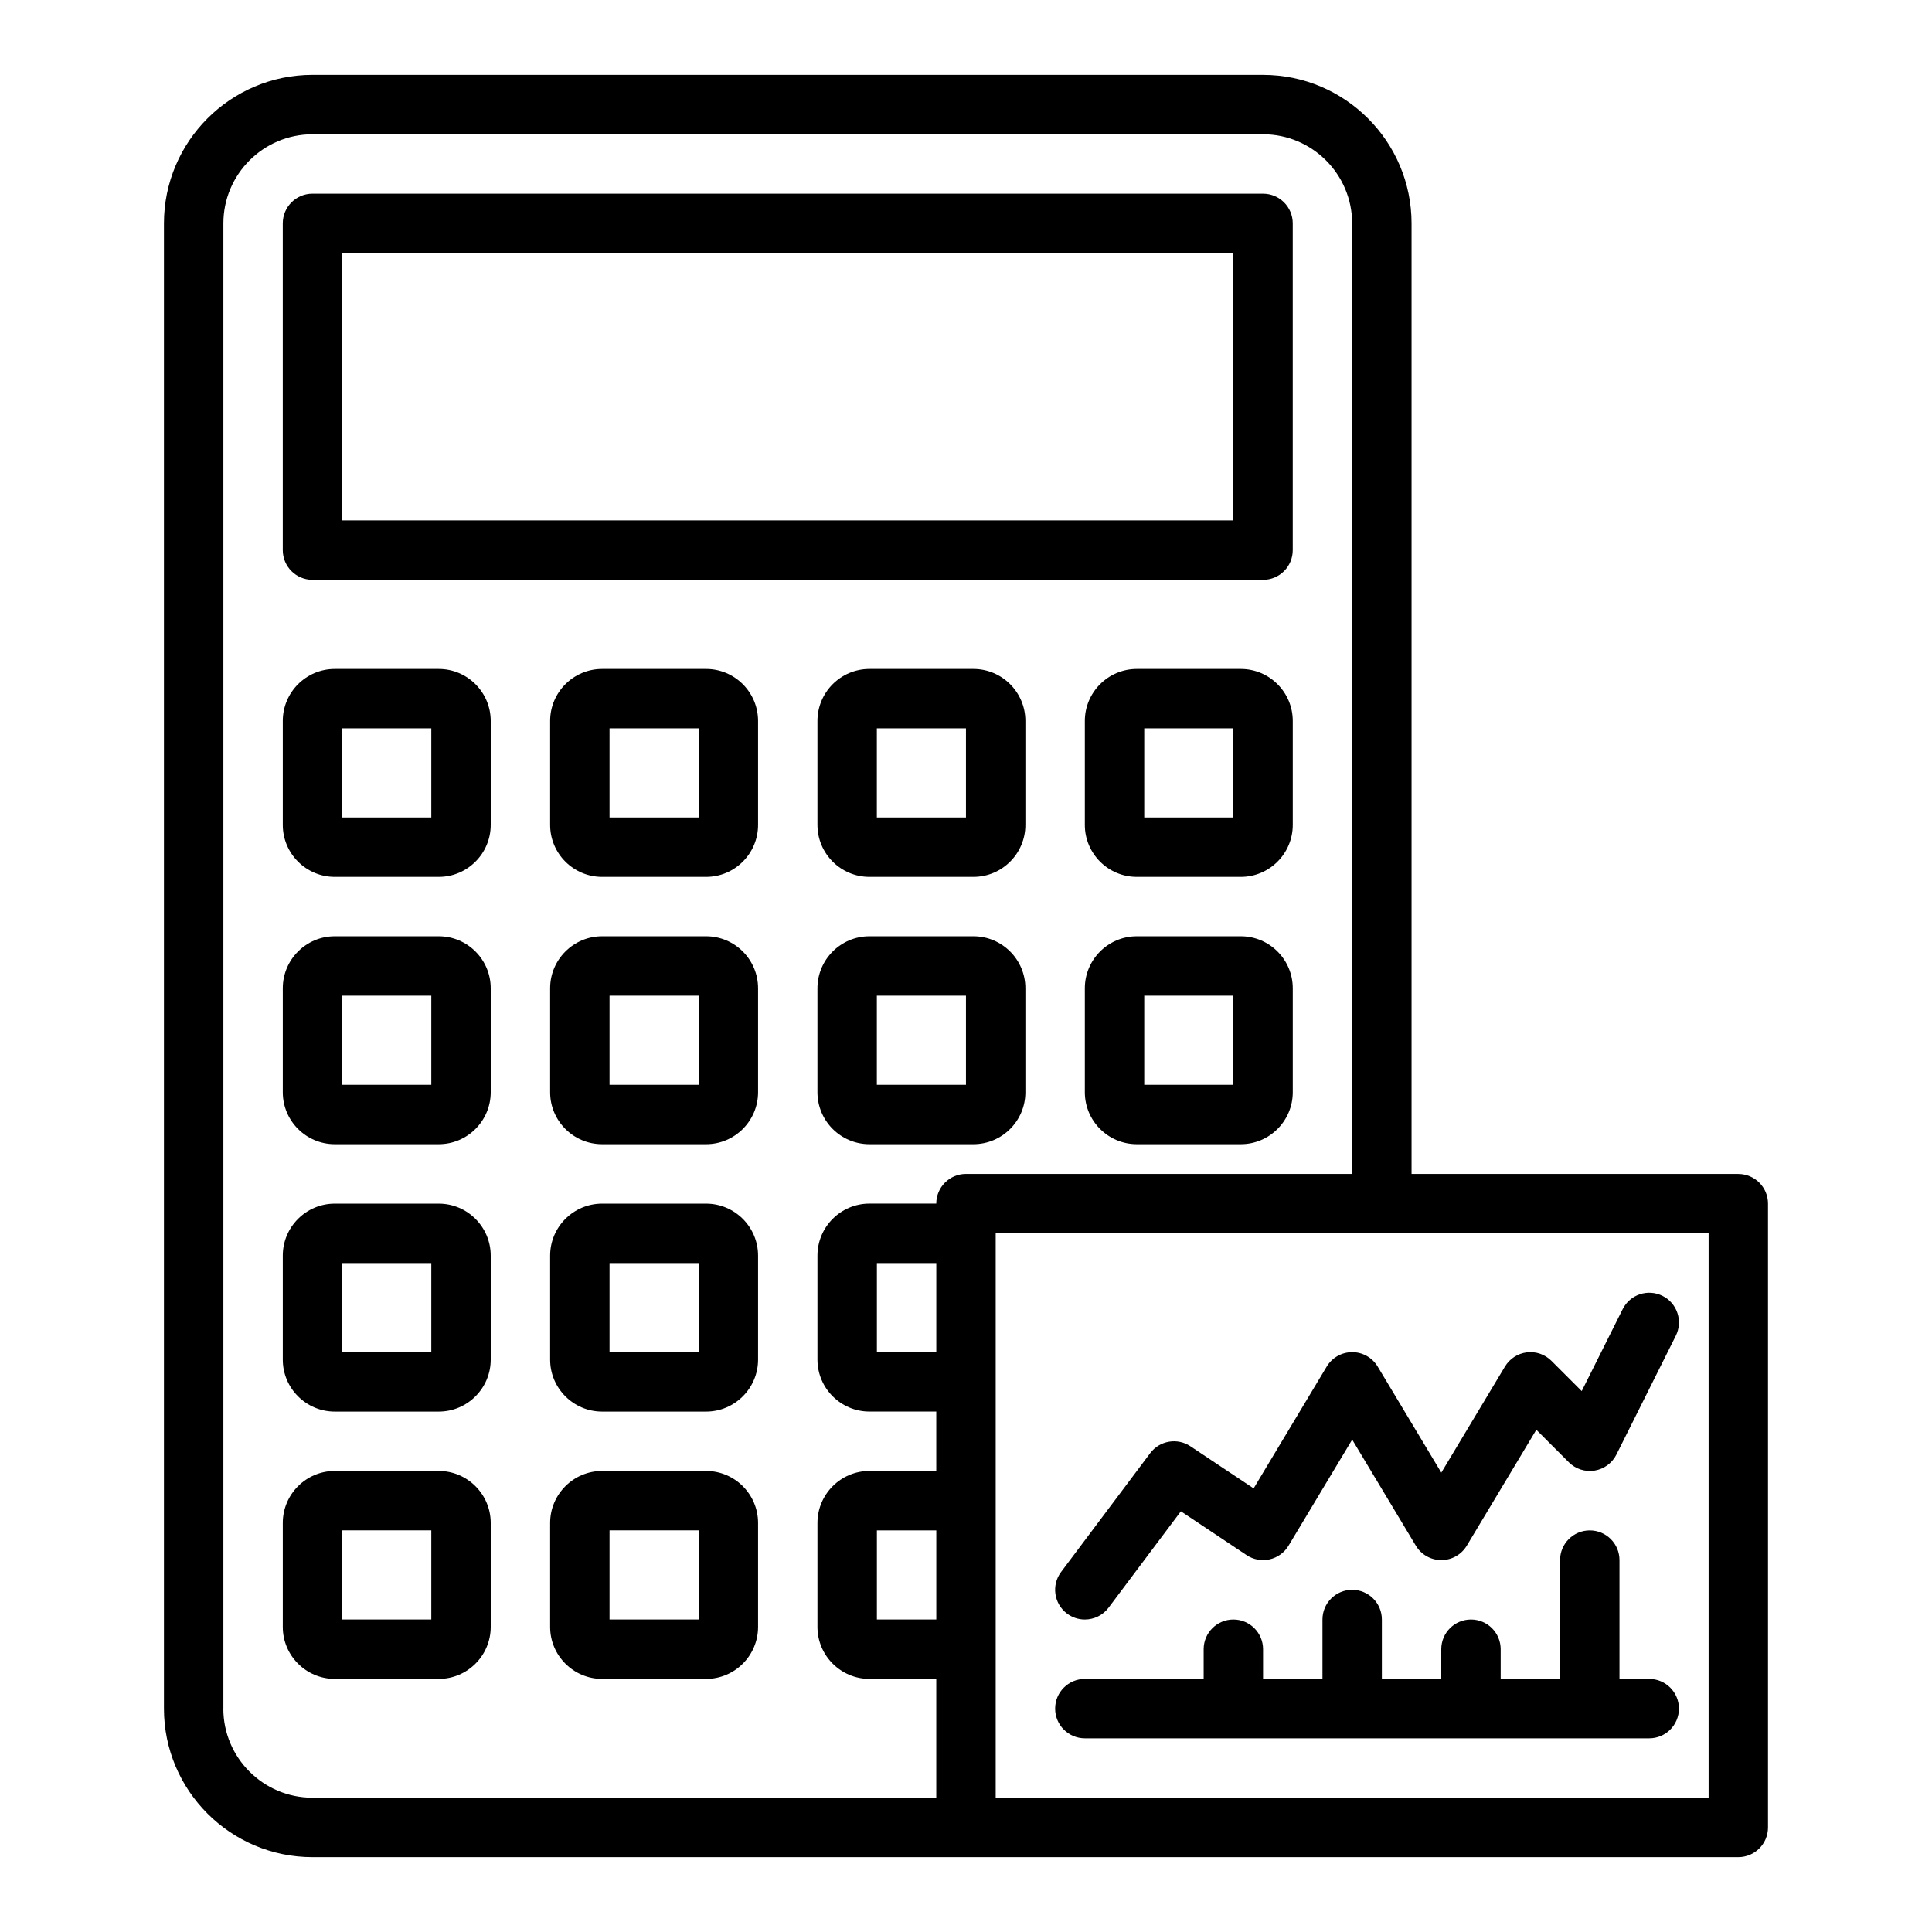 <?xml version="1.0" encoding="UTF-8"?>
<!-- Uploaded to: SVG Repo, www.svgrepo.com, Generator: SVG Repo Mixer Tools -->
<svg fill="#000000" width="800px" height="800px" version="1.1" viewBox="144 144 512 512" xmlns="http://www.w3.org/2000/svg">
 <g>
  <path d="m226.81 297.66h251.91c4.348 0 7.871-3.523 7.871-7.871v-86.594c0-4.348-3.523-7.871-7.871-7.871l-251.91-0.004c-4.348 0-7.871 3.523-7.871 7.871v86.594c0 4.348 3.523 7.871 7.871 7.871zm7.871-86.594h236.16v70.848h-236.16v-70.848z"/>
  <path d="m260.27 321.28h-27.551c-7.598 0-13.777 6.18-13.777 13.777v27.551c0 7.598 6.18 13.777 13.777 13.777h27.551c7.598 0 13.777-6.18 13.777-13.777v-27.551c0-7.598-6.18-13.777-13.777-13.777zm-1.969 39.359h-23.617v-23.617h23.617z"/>
  <path d="m331.12 321.28h-27.551c-7.598 0-13.777 6.18-13.777 13.777v27.551c0 7.598 6.18 13.777 13.777 13.777h27.551c7.598 0 13.777-6.18 13.777-13.777v-27.551c0-7.598-6.18-13.777-13.777-13.777zm-1.969 39.359h-23.617v-23.617h23.617z"/>
  <path d="m401.96 321.28h-27.551c-7.598 0-13.777 6.18-13.777 13.777v27.551c0 7.598 6.18 13.777 13.777 13.777h27.551c7.598 0 13.777-6.18 13.777-13.777v-27.551c0-7.598-6.18-13.777-13.777-13.777zm-1.969 39.359h-23.617v-23.617h23.617z"/>
  <path d="m472.82 321.28h-27.551c-7.598 0-13.777 6.18-13.777 13.777v27.551c0 7.598 6.18 13.777 13.777 13.777h27.551c7.598 0 13.777-6.18 13.777-13.777v-27.551c0-7.598-6.18-13.777-13.777-13.777zm-1.969 39.359h-23.617v-23.617h23.617z"/>
  <path d="m260.27 392.12h-27.551c-7.598 0-13.777 6.18-13.777 13.777v27.551c0 7.598 6.18 13.777 13.777 13.777h27.551c7.598 0 13.777-6.18 13.777-13.777v-27.551c0-7.598-6.18-13.777-13.777-13.777zm-1.969 39.359h-23.617v-23.617h23.617z"/>
  <path d="m331.12 392.12h-27.551c-7.598 0-13.777 6.18-13.777 13.777v27.551c0 7.598 6.18 13.777 13.777 13.777h27.551c7.598 0 13.777-6.18 13.777-13.777v-27.551c0-7.598-6.18-13.777-13.777-13.777zm-1.969 39.359h-23.617v-23.617h23.617z"/>
  <path d="m401.96 392.12h-27.551c-7.598 0-13.777 6.18-13.777 13.777v27.551c0 7.598 6.18 13.777 13.777 13.777h27.551c7.598 0 13.777-6.18 13.777-13.777v-27.551c0-7.598-6.18-13.777-13.777-13.777zm-1.969 39.359h-23.617v-23.617h23.617z"/>
  <path d="m472.82 392.12h-27.551c-7.598 0-13.777 6.18-13.777 13.777v27.551c0 7.598 6.18 13.777 13.777 13.777h27.551c7.598 0 13.777-6.18 13.777-13.777v-27.551c0-7.598-6.18-13.777-13.777-13.777zm-1.969 39.359h-23.617v-23.617h23.617z"/>
  <path d="m260.27 462.98h-27.551c-7.598 0-13.777 6.18-13.777 13.777v27.551c0 7.598 6.18 13.777 13.777 13.777h27.551c7.598 0 13.777-6.18 13.777-13.777v-27.551c0-7.598-6.18-13.777-13.777-13.777zm-1.969 39.359h-23.617v-23.617h23.617z"/>
  <path d="m331.12 462.98h-27.551c-7.598 0-13.777 6.18-13.777 13.777v27.551c0 7.598 6.18 13.777 13.777 13.777h27.551c7.598 0 13.777-6.18 13.777-13.777v-27.551c0-7.598-6.18-13.777-13.777-13.777zm-1.969 39.359h-23.617v-23.617h23.617z"/>
  <path d="m260.27 533.82h-27.551c-7.598 0-13.777 6.18-13.777 13.777v27.551c0 7.598 6.18 13.777 13.777 13.777h27.551c7.598 0 13.777-6.18 13.777-13.777v-27.551c0-7.598-6.18-13.777-13.777-13.777zm-1.969 39.359h-23.617v-23.617h23.617z"/>
  <path d="m331.12 533.82h-27.551c-7.598 0-13.777 6.18-13.777 13.777v27.551c0 7.598 6.18 13.777 13.777 13.777h27.551c7.598 0 13.777-6.18 13.777-13.777v-27.551c0-7.598-6.18-13.777-13.777-13.777zm-1.969 39.359h-23.617v-23.617h23.617z"/>
  <path d="m604.67 455.1h-86.594v-251.9c0-21.703-17.656-39.359-39.359-39.359l-251.91-0.004c-21.703 0-39.359 17.656-39.359 39.359v393.61c0 21.703 17.656 39.359 39.359 39.359h377.86c4.348 0 7.871-3.523 7.871-7.871v-165.31c0-4.348-3.523-7.871-7.871-7.871zm-401.47 141.7v-393.6c0-13.023 10.594-23.617 23.617-23.617h251.9c13.023 0 23.617 10.594 23.617 23.617v251.9h-102.34c-4.348 0-7.871 3.523-7.871 7.871h-17.711c-7.598 0-13.777 6.18-13.777 13.777v27.551c0 7.598 6.18 13.777 13.777 13.777h17.711v15.742h-17.711c-7.598 0-13.777 6.18-13.777 13.777v27.551c0 7.598 6.18 13.777 13.777 13.777h17.711v31.488h-165.32c-13.023 0-23.617-10.594-23.617-23.617zm188.93-94.465h-15.742v-23.617h15.742zm0 70.848h-15.742v-23.617h15.742zm204.67 47.23h-188.93v-149.57h188.93z"/>
  <path d="m502.34 502.34c-2.766 0-5.328 1.449-6.75 3.82l-19.367 32.281-16.746-11.164c-3.477-2.316-8.156-1.516-10.664 1.828l-23.617 31.488c-2.609 3.477-1.902 8.41 1.574 11.02 1.414 1.062 3.074 1.574 4.719 1.574 2.394 0 4.758-1.086 6.305-3.148l19.148-25.531 17.418 11.613c1.793 1.195 3.996 1.605 6.094 1.129 2.102-0.473 3.914-1.785 5.023-3.629l16.867-28.109 16.867 28.109c1.422 2.371 3.984 3.82 6.75 3.82s5.328-1.449 6.75-3.82l18.43-30.715 8.613 8.613c1.789 1.789 4.332 2.606 6.828 2.203 2.496-0.406 4.648-1.984 5.781-4.25l15.742-31.488c1.945-3.891 0.367-8.617-3.519-10.562-3.891-1.945-8.617-0.367-10.562 3.519l-10.859 21.719-8.023-8.023c-1.715-1.715-4.117-2.547-6.527-2.246-2.406 0.297-4.539 1.684-5.789 3.762l-16.867 28.109-16.867-28.109c-1.422-2.371-3.984-3.82-6.75-3.82z"/>
  <path d="m581.05 588.93h-7.871v-31.488c0-4.348-3.523-7.871-7.871-7.871s-7.871 3.523-7.871 7.871v31.488h-15.742v-7.871c0-4.348-3.523-7.871-7.871-7.871s-7.871 3.523-7.871 7.871v7.871h-15.742v-15.742c0-4.348-3.523-7.871-7.871-7.871s-7.871 3.523-7.871 7.871v15.742h-15.742v-7.871c0-4.348-3.523-7.871-7.871-7.871s-7.871 3.523-7.871 7.871v7.871h-31.488c-4.348 0-7.871 3.523-7.871 7.871s3.523 7.871 7.871 7.871h149.57c4.348 0 7.871-3.523 7.871-7.871s-3.523-7.871-7.871-7.871z"/>
 </g>
</svg>